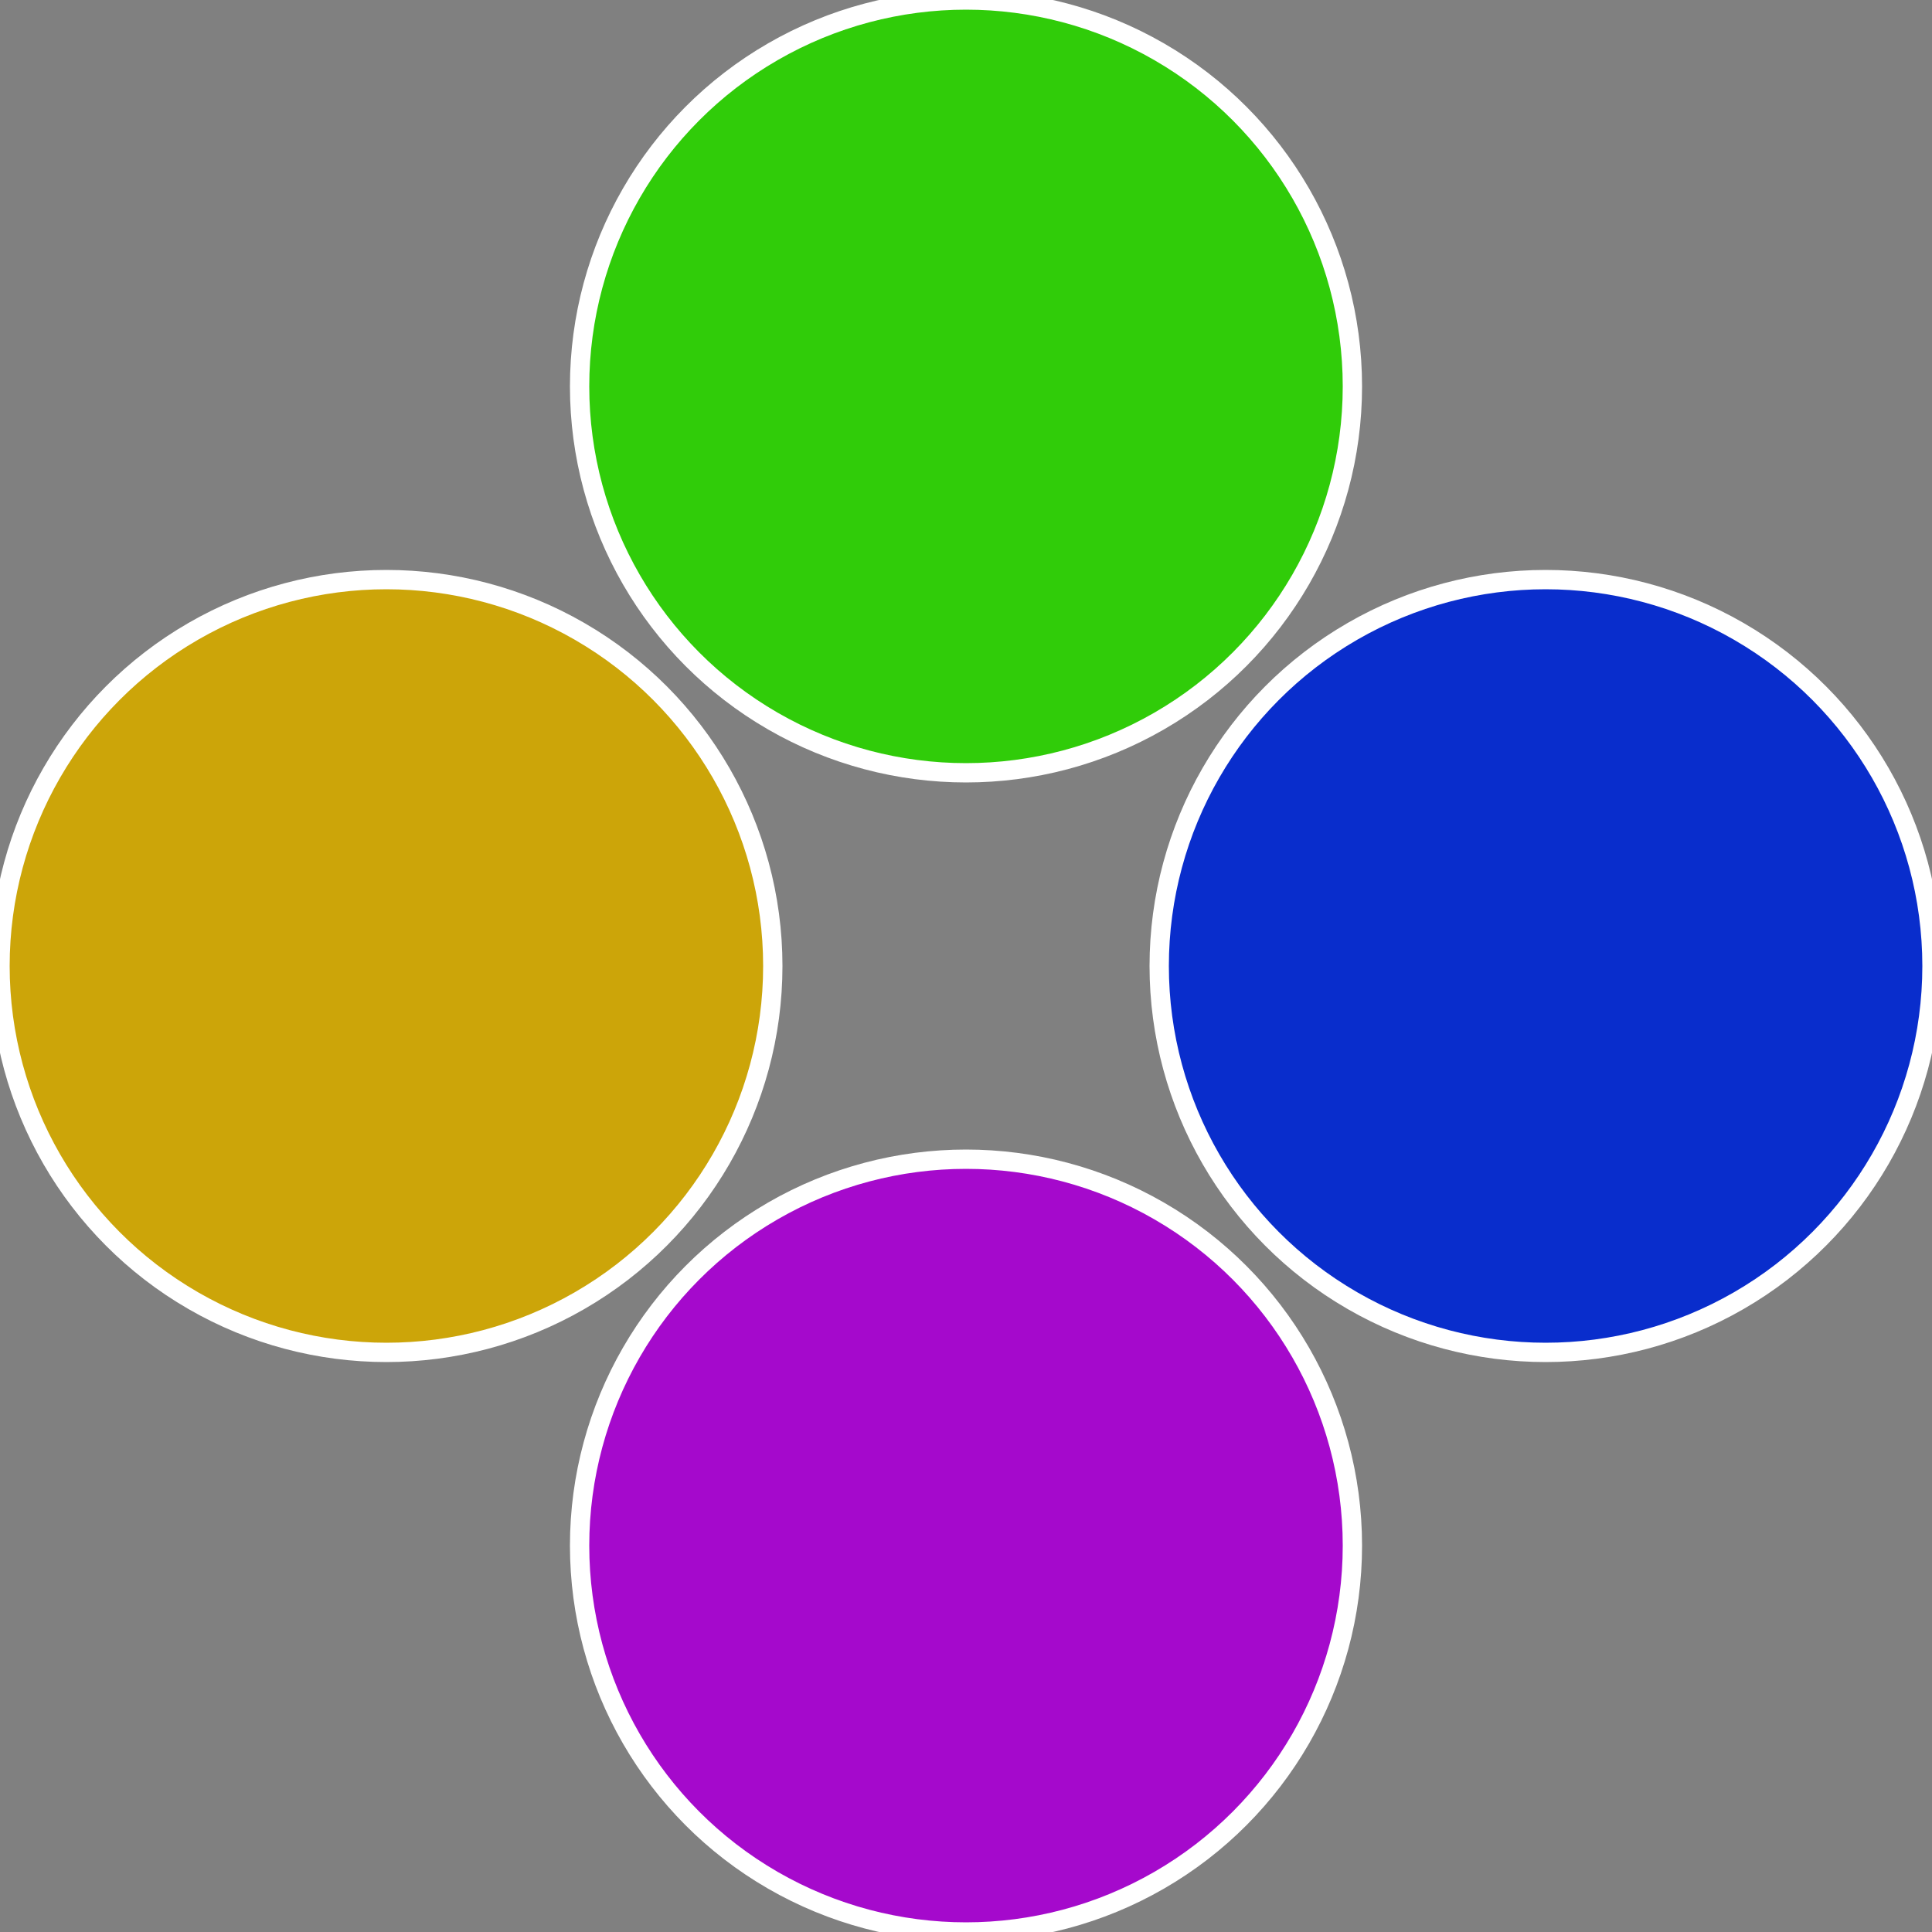 <?xml version="1.0" standalone="no"?>
<svg width="500" height="500" viewBox="-1 -1 2 2" xmlns="http://www.w3.org/2000/svg">
 
                <rect x="-1" y="-1" width="2" height="2" fill="#808080" stroke="none"/>
 
                <circle cx="0.6" cy="0" r="0.4" fill="#092dcc" stroke="#fff" stroke-width="1%" />
             
                <circle cx="3.6739403974421E-17" cy="0.6" r="0.4" fill="#a509cc" stroke="#fff" stroke-width="1%" />
             
                <circle cx="-0.6" cy="7.3478807948841E-17" r="0.4" fill="#cca509" stroke="#fff" stroke-width="1%" />
             
                <circle cx="-1.1021821192326E-16" cy="-0.6" r="0.4" fill="#30cc09" stroke="#fff" stroke-width="1%" />
            </svg>
